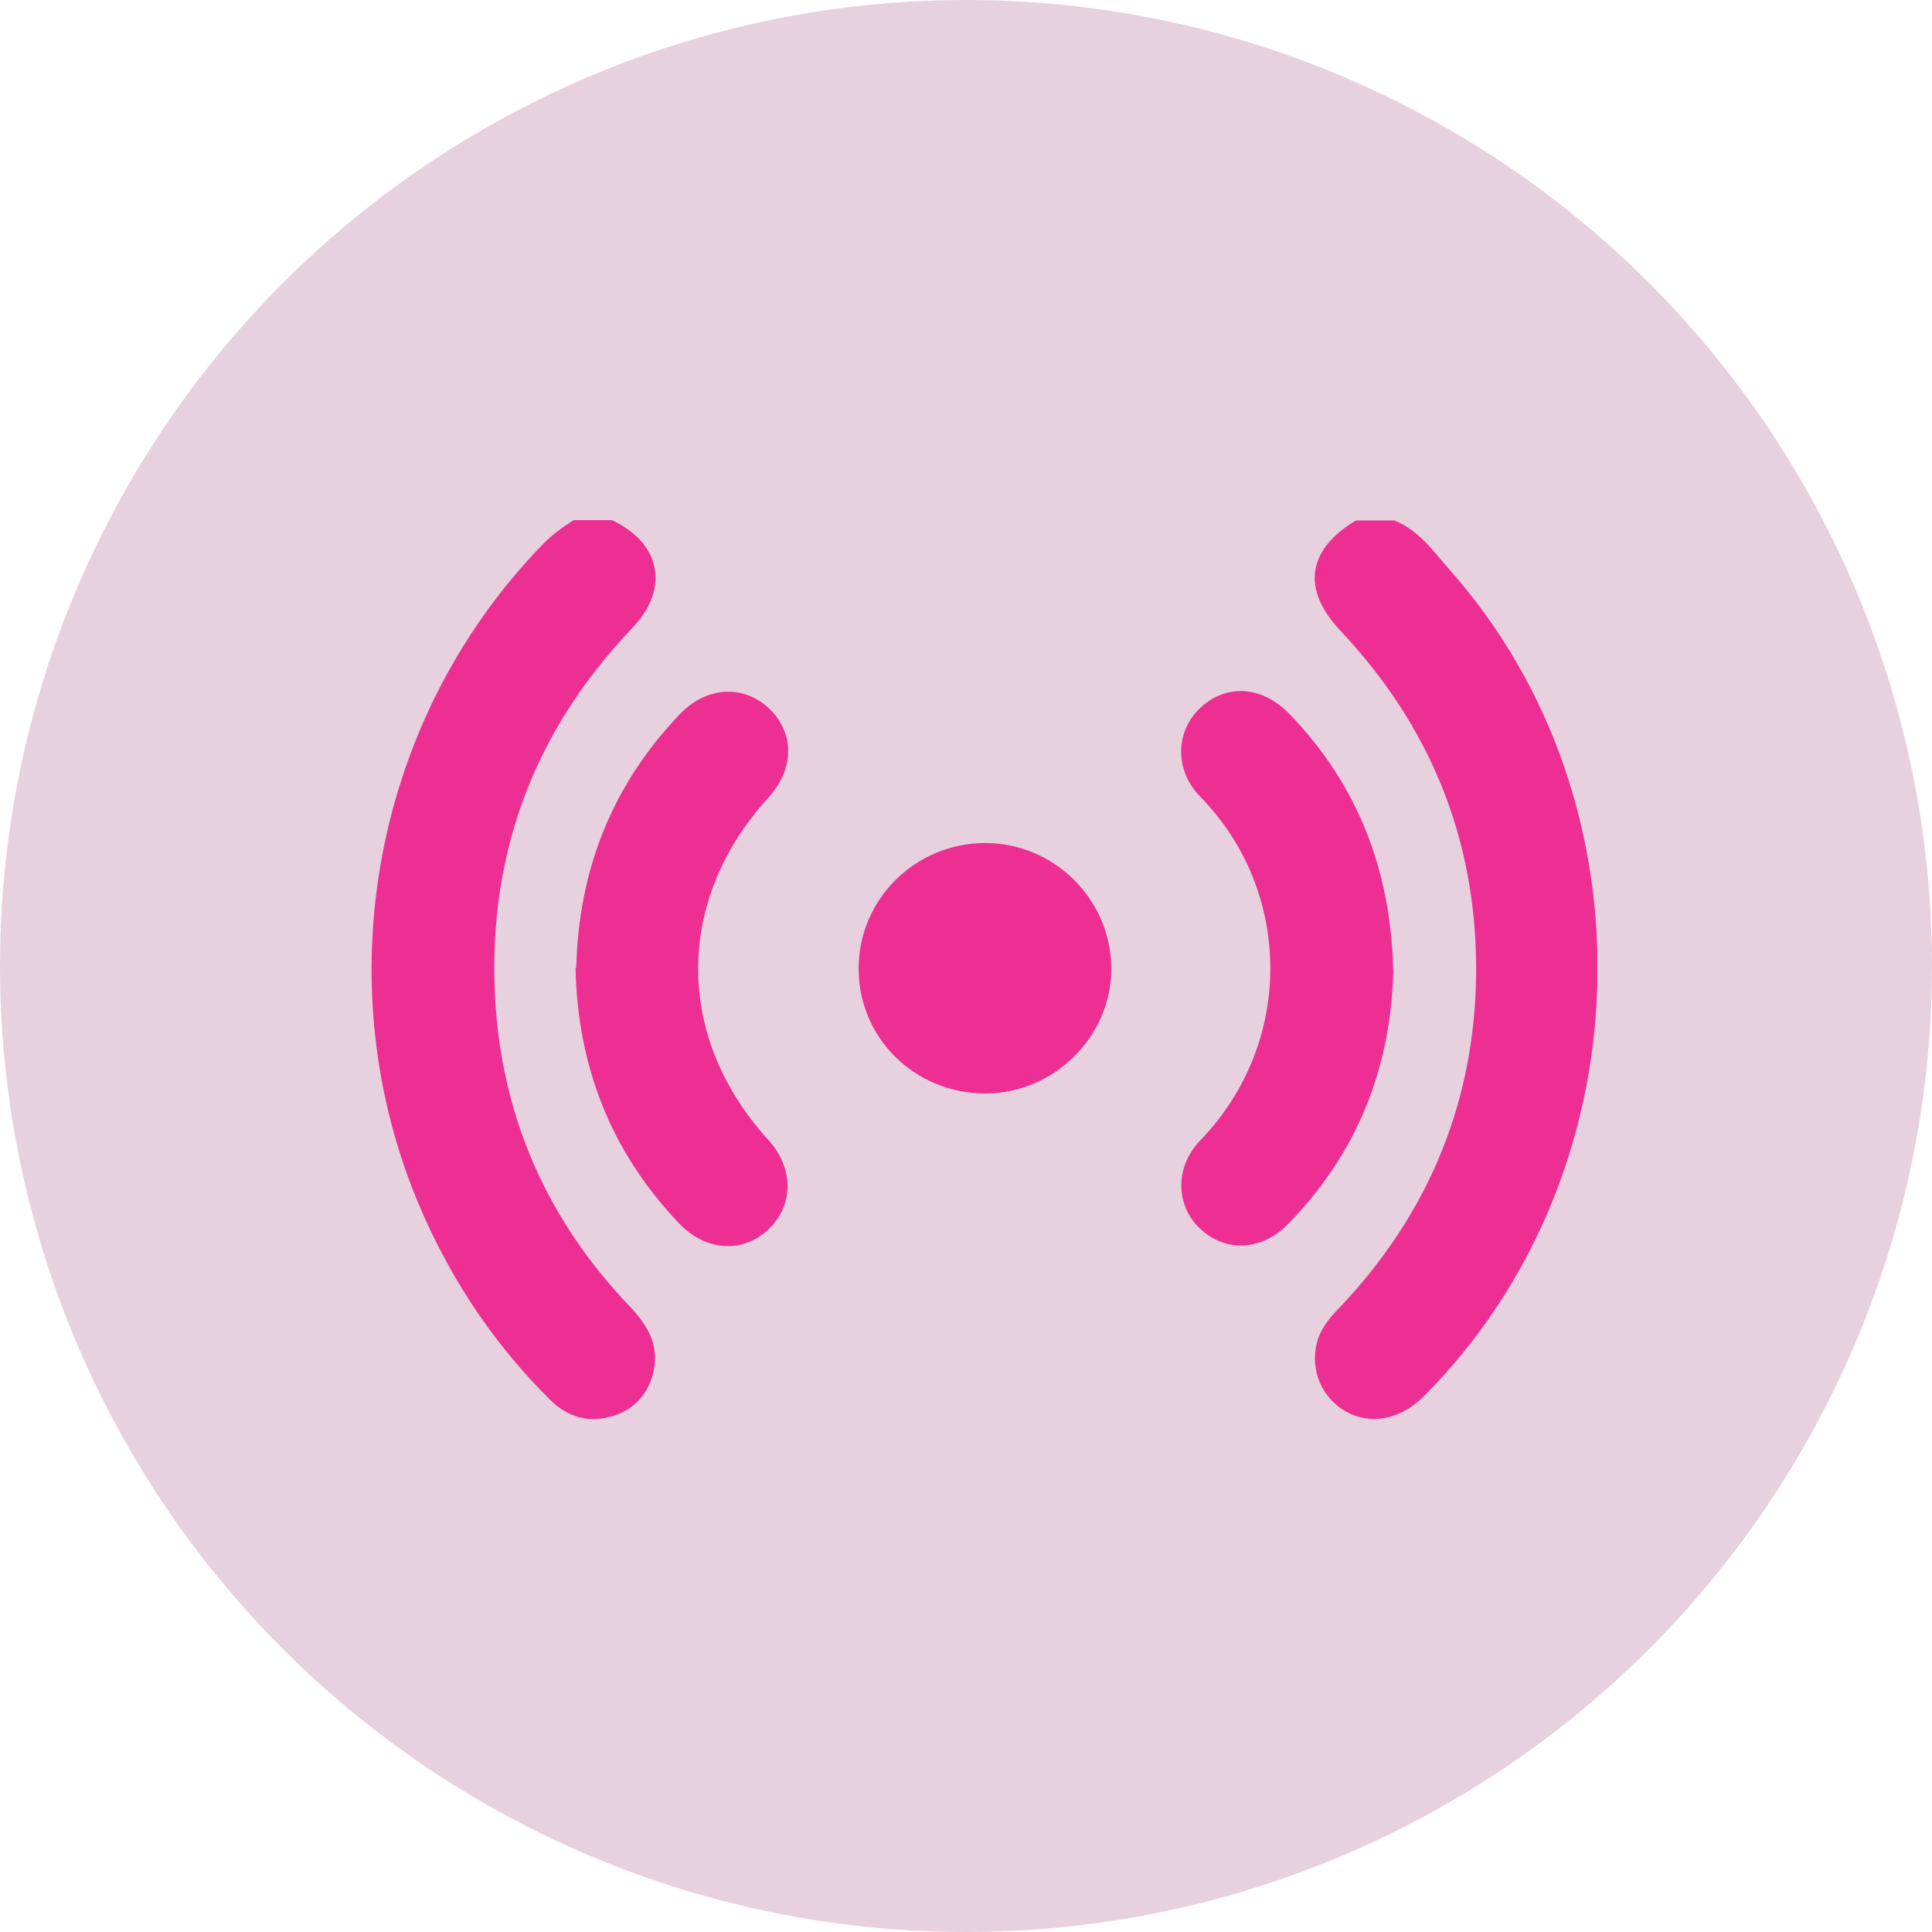 <svg width="52" height="52" viewBox="0 0 52 52" fill="none" xmlns="http://www.w3.org/2000/svg">
<circle cx="26" cy="26" r="26" fill="#E8D1DE"/>
<g clip-path="url(#clip0_16_157)">
<path d="M16.47 14C17.79 14.62 18.03 15.84 17.02 16.9C14.29 19.76 13.07 23.18 13.34 27.1C13.56 30.19 14.78 32.88 16.92 35.13C17.39 35.62 17.74 36.15 17.6 36.87C17.47 37.49 17.1 37.92 16.5 38.11C15.86 38.31 15.28 38.15 14.8 37.67C13.4 36.28 12.3 34.68 11.48 32.89C8.68 26.8 9.93 19.47 14.6 14.66C14.85 14.4 15.14 14.19 15.44 14H16.47Z" fill="#ED2E92"/>
<path d="M37.51 14C38.18 14.26 38.58 14.84 39.03 15.35C44.6 21.65 44.26 31.66 38.3 37.6C37.7 38.2 36.89 38.36 36.24 38C35.59 37.64 35.26 36.9 35.44 36.16C35.53 35.78 35.77 35.49 36.03 35.22C38.49 32.64 39.75 29.54 39.73 25.99C39.71 22.53 38.47 19.52 36.09 16.99C35.03 15.87 35.17 14.81 36.49 14.01H37.52L37.51 14Z" fill="#ED2E92"/>
<path d="M15.51 26.05C15.57 23.43 16.47 21.13 18.3 19.22C19.01 18.48 19.99 18.42 20.68 19.05C21.39 19.71 21.39 20.69 20.68 21.47C18.16 24.23 18.16 27.92 20.68 30.68C21.36 31.43 21.37 32.42 20.7 33.07C20.01 33.74 19.01 33.69 18.28 32.93C16.45 31.01 15.55 28.72 15.49 26.06L15.51 26.05Z" fill="#ED2E92"/>
<path d="M37.5 26.15C37.43 28.73 36.54 31.04 34.66 32.95C33.95 33.68 32.96 33.71 32.28 33.05C31.64 32.43 31.62 31.41 32.3 30.7C34.86 28.05 34.78 23.97 32.31 21.45C31.59 20.72 31.64 19.65 32.33 19.03C33.03 18.4 33.97 18.46 34.71 19.22C36.55 21.13 37.44 23.43 37.5 26.15Z" fill="#ED2E92"/>
<path d="M26.52 29.43C24.62 29.43 23.11 27.94 23.11 26.07C23.11 24.2 24.64 22.69 26.52 22.69C28.37 22.69 29.89 24.2 29.91 26.04C29.93 27.88 28.38 29.43 26.52 29.43Z" fill="#ED2E92"/>
</g>
<defs>
<clipPath id="clip0_16_157">
<rect width="32.99" height="24.19" fill="white" transform="translate(10 14)"/>
</clipPath>
</defs>
</svg>
